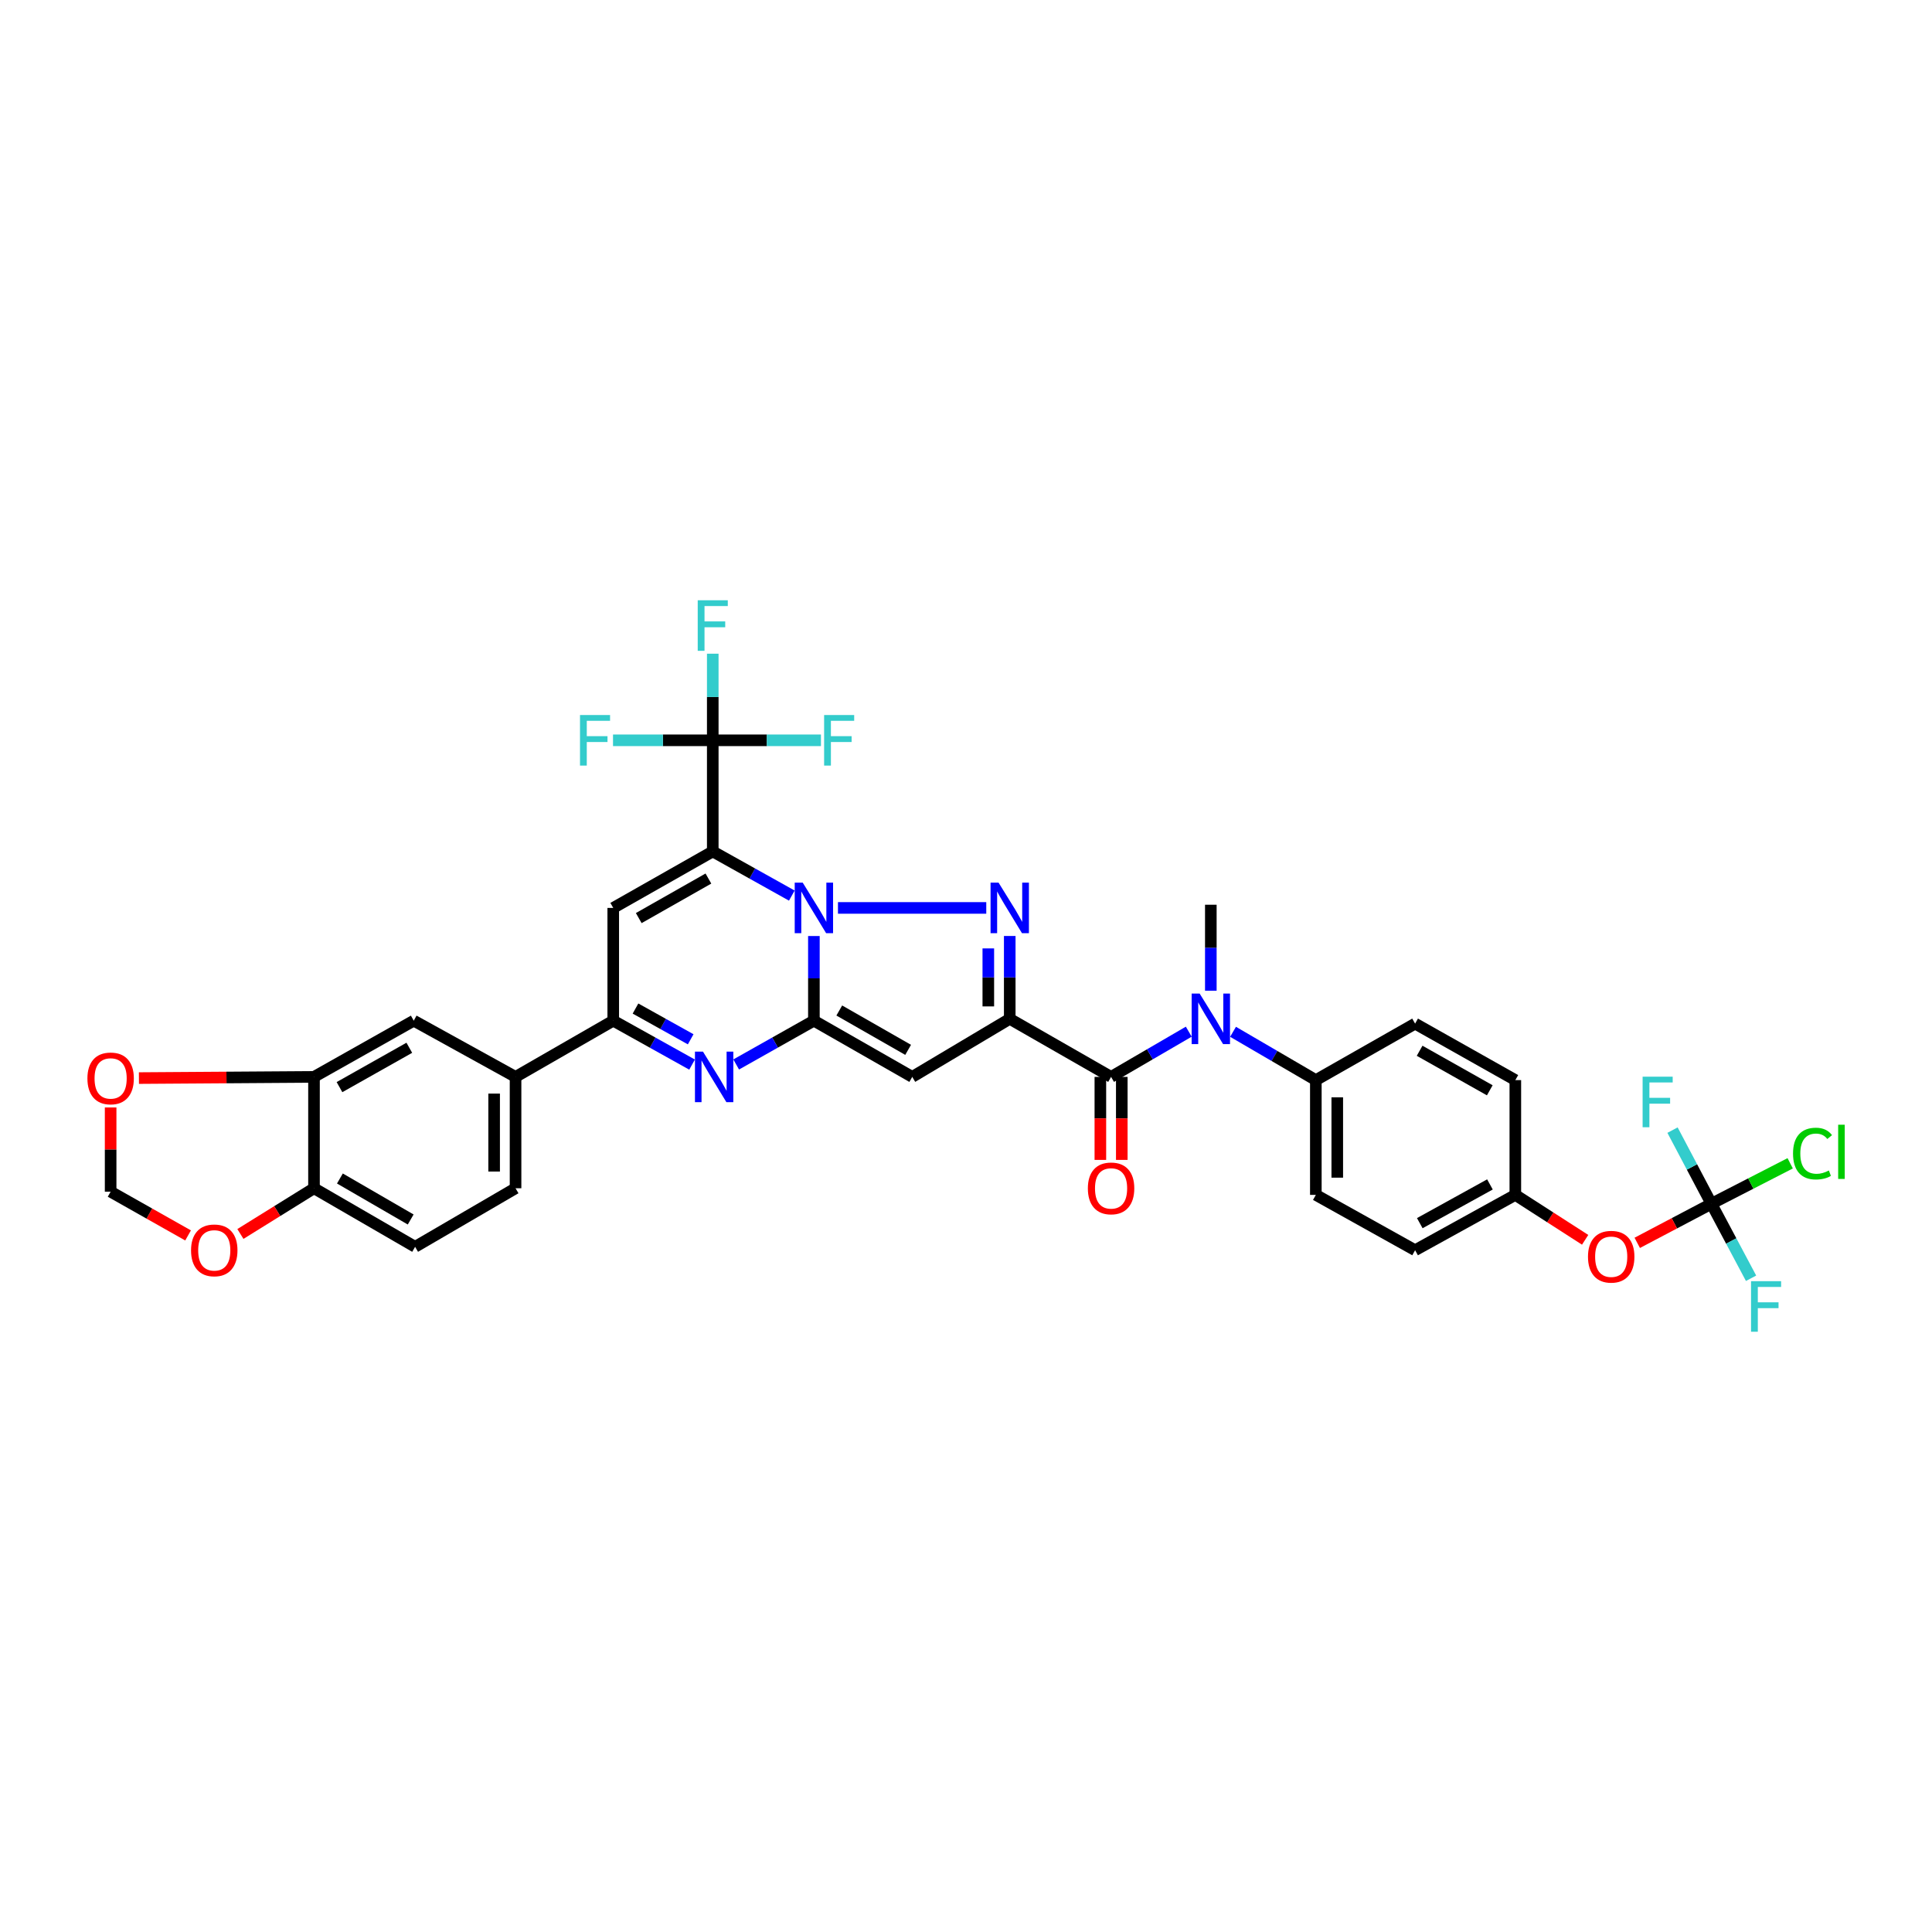 <?xml version='1.0' encoding='iso-8859-1'?>
<svg version='1.1' baseProfile='full'
              xmlns='http://www.w3.org/2000/svg'
                      xmlns:rdkit='http://www.rdkit.org/xml'
                      xmlns:xlink='http://www.w3.org/1999/xlink'
                  xml:space='preserve'
width='1000px' height='1000px' viewBox='0 0 1000 1000'>
<!-- END OF HEADER -->
<rect style='opacity:1.0;fill:#FFFFFF;stroke:none' width='1000' height='1000' x='0' y='0'> </rect>
<path class='bond-0' d='M 409.844,463.559 L 389.383,452.131' style='fill:none;fill-rule:evenodd;stroke:#0000FF;stroke-width:6px;stroke-linecap:butt;stroke-linejoin:miter;stroke-opacity:1' />
<path class='bond-0' d='M 389.383,452.131 L 368.923,440.704' style='fill:none;fill-rule:evenodd;stroke:#000000;stroke-width:6px;stroke-linecap:butt;stroke-linejoin:miter;stroke-opacity:1' />
<path class='bond-1' d='M 421.269,484.485 L 421.269,506.392' style='fill:none;fill-rule:evenodd;stroke:#0000FF;stroke-width:6px;stroke-linecap:butt;stroke-linejoin:miter;stroke-opacity:1' />
<path class='bond-1' d='M 421.269,506.392 L 421.269,528.299' style='fill:none;fill-rule:evenodd;stroke:#000000;stroke-width:6px;stroke-linecap:butt;stroke-linejoin:miter;stroke-opacity:1' />
<path class='bond-3' d='M 433.729,469.939 L 510.491,469.939' style='fill:none;fill-rule:evenodd;stroke:#0000FF;stroke-width:6px;stroke-linecap:butt;stroke-linejoin:miter;stroke-opacity:1' />
<path class='bond-6' d='M 368.923,440.704 L 317.414,469.939' style='fill:none;fill-rule:evenodd;stroke:#000000;stroke-width:6px;stroke-linecap:butt;stroke-linejoin:miter;stroke-opacity:1' />
<path class='bond-6' d='M 366.671,454.734 L 330.615,475.199' style='fill:none;fill-rule:evenodd;stroke:#000000;stroke-width:6px;stroke-linecap:butt;stroke-linejoin:miter;stroke-opacity:1' />
<path class='bond-9' d='M 368.923,440.704 L 368.923,383.183' style='fill:none;fill-rule:evenodd;stroke:#000000;stroke-width:6px;stroke-linecap:butt;stroke-linejoin:miter;stroke-opacity:1' />
<path class='bond-4' d='M 421.269,528.299 L 472.179,557.398' style='fill:none;fill-rule:evenodd;stroke:#000000;stroke-width:6px;stroke-linecap:butt;stroke-linejoin:miter;stroke-opacity:1' />
<path class='bond-4' d='M 434.409,523.035 L 470.046,543.405' style='fill:none;fill-rule:evenodd;stroke:#000000;stroke-width:6px;stroke-linecap:butt;stroke-linejoin:miter;stroke-opacity:1' />
<path class='bond-5' d='M 421.269,528.299 L 401.157,539.634' style='fill:none;fill-rule:evenodd;stroke:#000000;stroke-width:6px;stroke-linecap:butt;stroke-linejoin:miter;stroke-opacity:1' />
<path class='bond-5' d='M 401.157,539.634 L 381.045,550.969' style='fill:none;fill-rule:evenodd;stroke:#0000FF;stroke-width:6px;stroke-linecap:butt;stroke-linejoin:miter;stroke-opacity:1' />
<path class='bond-2' d='M 522.64,527.35 L 522.64,505.905' style='fill:none;fill-rule:evenodd;stroke:#000000;stroke-width:6px;stroke-linecap:butt;stroke-linejoin:miter;stroke-opacity:1' />
<path class='bond-2' d='M 522.64,505.905 L 522.64,484.461' style='fill:none;fill-rule:evenodd;stroke:#0000FF;stroke-width:6px;stroke-linecap:butt;stroke-linejoin:miter;stroke-opacity:1' />
<path class='bond-2' d='M 511.549,520.916 L 511.549,505.905' style='fill:none;fill-rule:evenodd;stroke:#000000;stroke-width:6px;stroke-linecap:butt;stroke-linejoin:miter;stroke-opacity:1' />
<path class='bond-2' d='M 511.549,505.905 L 511.549,490.894' style='fill:none;fill-rule:evenodd;stroke:#0000FF;stroke-width:6px;stroke-linecap:butt;stroke-linejoin:miter;stroke-opacity:1' />
<path class='bond-7' d='M 522.64,527.35 L 575.09,557.398' style='fill:none;fill-rule:evenodd;stroke:#000000;stroke-width:6px;stroke-linecap:butt;stroke-linejoin:miter;stroke-opacity:1' />
<path class='bond-36' d='M 522.64,527.35 L 472.179,557.398' style='fill:none;fill-rule:evenodd;stroke:#000000;stroke-width:6px;stroke-linecap:butt;stroke-linejoin:miter;stroke-opacity:1' />
<path class='bond-8' d='M 358.217,551.035 L 337.816,539.667' style='fill:none;fill-rule:evenodd;stroke:#0000FF;stroke-width:6px;stroke-linecap:butt;stroke-linejoin:miter;stroke-opacity:1' />
<path class='bond-8' d='M 337.816,539.667 L 317.414,528.299' style='fill:none;fill-rule:evenodd;stroke:#000000;stroke-width:6px;stroke-linecap:butt;stroke-linejoin:miter;stroke-opacity:1' />
<path class='bond-8' d='M 357.495,537.936 L 343.214,529.979' style='fill:none;fill-rule:evenodd;stroke:#0000FF;stroke-width:6px;stroke-linecap:butt;stroke-linejoin:miter;stroke-opacity:1' />
<path class='bond-8' d='M 343.214,529.979 L 328.933,522.021' style='fill:none;fill-rule:evenodd;stroke:#000000;stroke-width:6px;stroke-linecap:butt;stroke-linejoin:miter;stroke-opacity:1' />
<path class='bond-37' d='M 317.414,469.939 L 317.414,528.299' style='fill:none;fill-rule:evenodd;stroke:#000000;stroke-width:6px;stroke-linecap:butt;stroke-linejoin:miter;stroke-opacity:1' />
<path class='bond-10' d='M 575.09,557.398 L 595.196,545.697' style='fill:none;fill-rule:evenodd;stroke:#000000;stroke-width:6px;stroke-linecap:butt;stroke-linejoin:miter;stroke-opacity:1' />
<path class='bond-10' d='M 595.196,545.697 L 615.302,533.996' style='fill:none;fill-rule:evenodd;stroke:#0000FF;stroke-width:6px;stroke-linecap:butt;stroke-linejoin:miter;stroke-opacity:1' />
<path class='bond-18' d='M 569.545,557.398 L 569.545,578.88' style='fill:none;fill-rule:evenodd;stroke:#000000;stroke-width:6px;stroke-linecap:butt;stroke-linejoin:miter;stroke-opacity:1' />
<path class='bond-18' d='M 569.545,578.88 L 569.545,600.361' style='fill:none;fill-rule:evenodd;stroke:#FF0000;stroke-width:6px;stroke-linecap:butt;stroke-linejoin:miter;stroke-opacity:1' />
<path class='bond-18' d='M 580.636,557.398 L 580.636,578.88' style='fill:none;fill-rule:evenodd;stroke:#000000;stroke-width:6px;stroke-linecap:butt;stroke-linejoin:miter;stroke-opacity:1' />
<path class='bond-18' d='M 580.636,578.88 L 580.636,600.361' style='fill:none;fill-rule:evenodd;stroke:#FF0000;stroke-width:6px;stroke-linecap:butt;stroke-linejoin:miter;stroke-opacity:1' />
<path class='bond-12' d='M 317.414,528.299 L 266.849,557.398' style='fill:none;fill-rule:evenodd;stroke:#000000;stroke-width:6px;stroke-linecap:butt;stroke-linejoin:miter;stroke-opacity:1' />
<path class='bond-23' d='M 368.923,383.183 L 396.924,383.183' style='fill:none;fill-rule:evenodd;stroke:#000000;stroke-width:6px;stroke-linecap:butt;stroke-linejoin:miter;stroke-opacity:1' />
<path class='bond-23' d='M 396.924,383.183 L 424.926,383.183' style='fill:none;fill-rule:evenodd;stroke:#33CCCC;stroke-width:6px;stroke-linecap:butt;stroke-linejoin:miter;stroke-opacity:1' />
<path class='bond-24' d='M 368.923,383.183 L 368.923,360.768' style='fill:none;fill-rule:evenodd;stroke:#000000;stroke-width:6px;stroke-linecap:butt;stroke-linejoin:miter;stroke-opacity:1' />
<path class='bond-24' d='M 368.923,360.768 L 368.923,338.354' style='fill:none;fill-rule:evenodd;stroke:#33CCCC;stroke-width:6px;stroke-linecap:butt;stroke-linejoin:miter;stroke-opacity:1' />
<path class='bond-25' d='M 368.923,383.183 L 343.108,383.183' style='fill:none;fill-rule:evenodd;stroke:#000000;stroke-width:6px;stroke-linecap:butt;stroke-linejoin:miter;stroke-opacity:1' />
<path class='bond-25' d='M 343.108,383.183 L 317.293,383.183' style='fill:none;fill-rule:evenodd;stroke:#33CCCC;stroke-width:6px;stroke-linecap:butt;stroke-linejoin:miter;stroke-opacity:1' />
<path class='bond-15' d='M 638.221,534.059 L 659.649,546.56' style='fill:none;fill-rule:evenodd;stroke:#0000FF;stroke-width:6px;stroke-linecap:butt;stroke-linejoin:miter;stroke-opacity:1' />
<path class='bond-15' d='M 659.649,546.56 L 681.076,559.062' style='fill:none;fill-rule:evenodd;stroke:#000000;stroke-width:6px;stroke-linecap:butt;stroke-linejoin:miter;stroke-opacity:1' />
<path class='bond-35' d='M 626.722,512.787 L 626.722,490.537' style='fill:none;fill-rule:evenodd;stroke:#0000FF;stroke-width:6px;stroke-linecap:butt;stroke-linejoin:miter;stroke-opacity:1' />
<path class='bond-35' d='M 626.722,490.537 L 626.722,468.288' style='fill:none;fill-rule:evenodd;stroke:#000000;stroke-width:6px;stroke-linecap:butt;stroke-linejoin:miter;stroke-opacity:1' />
<path class='bond-11' d='M 885.827,623.065 L 866.631,633.181' style='fill:none;fill-rule:evenodd;stroke:#000000;stroke-width:6px;stroke-linecap:butt;stroke-linejoin:miter;stroke-opacity:1' />
<path class='bond-11' d='M 866.631,633.181 L 847.436,643.298' style='fill:none;fill-rule:evenodd;stroke:#FF0000;stroke-width:6px;stroke-linecap:butt;stroke-linejoin:miter;stroke-opacity:1' />
<path class='bond-29' d='M 885.827,623.065 L 896.088,642.346' style='fill:none;fill-rule:evenodd;stroke:#000000;stroke-width:6px;stroke-linecap:butt;stroke-linejoin:miter;stroke-opacity:1' />
<path class='bond-29' d='M 896.088,642.346 L 906.348,661.626' style='fill:none;fill-rule:evenodd;stroke:#33CCCC;stroke-width:6px;stroke-linecap:butt;stroke-linejoin:miter;stroke-opacity:1' />
<path class='bond-30' d='M 885.827,623.065 L 906.212,612.594' style='fill:none;fill-rule:evenodd;stroke:#000000;stroke-width:6px;stroke-linecap:butt;stroke-linejoin:miter;stroke-opacity:1' />
<path class='bond-30' d='M 906.212,612.594 L 926.598,602.123' style='fill:none;fill-rule:evenodd;stroke:#00CC00;stroke-width:6px;stroke-linecap:butt;stroke-linejoin:miter;stroke-opacity:1' />
<path class='bond-31' d='M 885.827,623.065 L 875.761,604.007' style='fill:none;fill-rule:evenodd;stroke:#000000;stroke-width:6px;stroke-linecap:butt;stroke-linejoin:miter;stroke-opacity:1' />
<path class='bond-31' d='M 875.761,604.007 L 865.696,584.95' style='fill:none;fill-rule:evenodd;stroke:#33CCCC;stroke-width:6px;stroke-linecap:butt;stroke-linejoin:miter;stroke-opacity:1' />
<path class='bond-14' d='M 266.849,557.398 L 214.158,528.299' style='fill:none;fill-rule:evenodd;stroke:#000000;stroke-width:6px;stroke-linecap:butt;stroke-linejoin:miter;stroke-opacity:1' />
<path class='bond-22' d='M 266.849,557.398 L 266.849,615.037' style='fill:none;fill-rule:evenodd;stroke:#000000;stroke-width:6px;stroke-linecap:butt;stroke-linejoin:miter;stroke-opacity:1' />
<path class='bond-22' d='M 255.759,566.044 L 255.759,606.391' style='fill:none;fill-rule:evenodd;stroke:#000000;stroke-width:6px;stroke-linecap:butt;stroke-linejoin:miter;stroke-opacity:1' />
<path class='bond-13' d='M 162.527,557.398 L 214.158,528.299' style='fill:none;fill-rule:evenodd;stroke:#000000;stroke-width:6px;stroke-linecap:butt;stroke-linejoin:miter;stroke-opacity:1' />
<path class='bond-13' d='M 175.717,562.695 L 211.859,542.325' style='fill:none;fill-rule:evenodd;stroke:#000000;stroke-width:6px;stroke-linecap:butt;stroke-linejoin:miter;stroke-opacity:1' />
<path class='bond-17' d='M 162.527,557.398 L 117.217,557.706' style='fill:none;fill-rule:evenodd;stroke:#000000;stroke-width:6px;stroke-linecap:butt;stroke-linejoin:miter;stroke-opacity:1' />
<path class='bond-17' d='M 117.217,557.706 L 71.908,558.014' style='fill:none;fill-rule:evenodd;stroke:#FF0000;stroke-width:6px;stroke-linecap:butt;stroke-linejoin:miter;stroke-opacity:1' />
<path class='bond-39' d='M 162.527,557.398 L 162.527,615.037' style='fill:none;fill-rule:evenodd;stroke:#000000;stroke-width:6px;stroke-linecap:butt;stroke-linejoin:miter;stroke-opacity:1' />
<path class='bond-27' d='M 681.076,559.062 L 681.076,618.469' style='fill:none;fill-rule:evenodd;stroke:#000000;stroke-width:6px;stroke-linecap:butt;stroke-linejoin:miter;stroke-opacity:1' />
<path class='bond-27' d='M 692.167,567.973 L 692.167,609.558' style='fill:none;fill-rule:evenodd;stroke:#000000;stroke-width:6px;stroke-linecap:butt;stroke-linejoin:miter;stroke-opacity:1' />
<path class='bond-28' d='M 681.076,559.062 L 732.455,529.827' style='fill:none;fill-rule:evenodd;stroke:#000000;stroke-width:6px;stroke-linecap:butt;stroke-linejoin:miter;stroke-opacity:1' />
<path class='bond-16' d='M 162.527,615.037 L 214.86,645.35' style='fill:none;fill-rule:evenodd;stroke:#000000;stroke-width:6px;stroke-linecap:butt;stroke-linejoin:miter;stroke-opacity:1' />
<path class='bond-16' d='M 175.935,609.987 L 212.569,631.207' style='fill:none;fill-rule:evenodd;stroke:#000000;stroke-width:6px;stroke-linecap:butt;stroke-linejoin:miter;stroke-opacity:1' />
<path class='bond-19' d='M 162.527,615.037 L 143.481,626.87' style='fill:none;fill-rule:evenodd;stroke:#000000;stroke-width:6px;stroke-linecap:butt;stroke-linejoin:miter;stroke-opacity:1' />
<path class='bond-19' d='M 143.481,626.87 L 124.435,638.703' style='fill:none;fill-rule:evenodd;stroke:#FF0000;stroke-width:6px;stroke-linecap:butt;stroke-linejoin:miter;stroke-opacity:1' />
<path class='bond-21' d='M 57.262,573.222 L 57.262,595.019' style='fill:none;fill-rule:evenodd;stroke:#FF0000;stroke-width:6px;stroke-linecap:butt;stroke-linejoin:miter;stroke-opacity:1' />
<path class='bond-21' d='M 57.262,595.019 L 57.262,616.817' style='fill:none;fill-rule:evenodd;stroke:#000000;stroke-width:6px;stroke-linecap:butt;stroke-linejoin:miter;stroke-opacity:1' />
<path class='bond-40' d='M 97.347,639.457 L 77.304,628.137' style='fill:none;fill-rule:evenodd;stroke:#FF0000;stroke-width:6px;stroke-linecap:butt;stroke-linejoin:miter;stroke-opacity:1' />
<path class='bond-40' d='M 77.304,628.137 L 57.262,616.817' style='fill:none;fill-rule:evenodd;stroke:#000000;stroke-width:6px;stroke-linecap:butt;stroke-linejoin:miter;stroke-opacity:1' />
<path class='bond-20' d='M 820.466,641.721 L 802.399,630.095' style='fill:none;fill-rule:evenodd;stroke:#FF0000;stroke-width:6px;stroke-linecap:butt;stroke-linejoin:miter;stroke-opacity:1' />
<path class='bond-20' d='M 802.399,630.095 L 784.333,618.469' style='fill:none;fill-rule:evenodd;stroke:#000000;stroke-width:6px;stroke-linecap:butt;stroke-linejoin:miter;stroke-opacity:1' />
<path class='bond-26' d='M 266.849,615.037 L 214.86,645.35' style='fill:none;fill-rule:evenodd;stroke:#000000;stroke-width:6px;stroke-linecap:butt;stroke-linejoin:miter;stroke-opacity:1' />
<path class='bond-33' d='M 681.076,618.469 L 732.455,647.112' style='fill:none;fill-rule:evenodd;stroke:#000000;stroke-width:6px;stroke-linecap:butt;stroke-linejoin:miter;stroke-opacity:1' />
<path class='bond-34' d='M 732.455,529.827 L 784.333,559.062' style='fill:none;fill-rule:evenodd;stroke:#000000;stroke-width:6px;stroke-linecap:butt;stroke-linejoin:miter;stroke-opacity:1' />
<path class='bond-34' d='M 734.792,543.874 L 771.106,564.338' style='fill:none;fill-rule:evenodd;stroke:#000000;stroke-width:6px;stroke-linecap:butt;stroke-linejoin:miter;stroke-opacity:1' />
<path class='bond-32' d='M 784.333,618.469 L 784.333,559.062' style='fill:none;fill-rule:evenodd;stroke:#000000;stroke-width:6px;stroke-linecap:butt;stroke-linejoin:miter;stroke-opacity:1' />
<path class='bond-38' d='M 784.333,618.469 L 732.455,647.112' style='fill:none;fill-rule:evenodd;stroke:#000000;stroke-width:6px;stroke-linecap:butt;stroke-linejoin:miter;stroke-opacity:1' />
<path class='bond-38' d='M 771.191,613.056 L 734.876,633.107' style='fill:none;fill-rule:evenodd;stroke:#000000;stroke-width:6px;stroke-linecap:butt;stroke-linejoin:miter;stroke-opacity:1' />
<path  class='atom-0' d='M 415.483 456.853
L 424.06 470.716
Q 424.91 472.083, 426.278 474.56
Q 427.645 477.037, 427.719 477.185
L 427.719 456.853
L 431.194 456.853
L 431.194 483.026
L 427.608 483.026
L 418.404 467.869
Q 417.332 466.095, 416.186 464.061
Q 415.076 462.028, 414.744 461.4
L 414.744 483.026
L 411.343 483.026
L 411.343 456.853
L 415.483 456.853
' fill='#0000FF'/>
<path  class='atom-4' d='M 516.854 456.853
L 525.431 470.716
Q 526.281 472.083, 527.649 474.56
Q 529.017 477.037, 529.09 477.185
L 529.09 456.853
L 532.565 456.853
L 532.565 483.026
L 528.98 483.026
L 519.775 467.869
Q 518.703 466.095, 517.557 464.061
Q 516.448 462.028, 516.115 461.4
L 516.115 483.026
L 512.714 483.026
L 512.714 456.853
L 516.854 456.853
' fill='#0000FF'/>
<path  class='atom-6' d='M 363.852 544.312
L 372.428 558.175
Q 373.279 559.542, 374.646 562.019
Q 376.014 564.496, 376.088 564.644
L 376.088 544.312
L 379.563 544.312
L 379.563 570.485
L 375.977 570.485
L 366.772 555.328
Q 365.7 553.554, 364.554 551.52
Q 363.445 549.487, 363.112 548.859
L 363.112 570.485
L 359.711 570.485
L 359.711 544.312
L 363.852 544.312
' fill='#0000FF'/>
<path  class='atom-11' d='M 620.936 514.263
L 629.513 528.126
Q 630.363 529.494, 631.731 531.971
Q 633.099 534.448, 633.173 534.595
L 633.173 514.263
L 636.647 514.263
L 636.647 540.436
L 633.062 540.436
L 623.857 525.28
Q 622.785 523.505, 621.639 521.472
Q 620.53 519.439, 620.197 518.81
L 620.197 540.436
L 616.796 540.436
L 616.796 514.263
L 620.936 514.263
' fill='#0000FF'/>
<path  class='atom-18' d='M 45.247 558.187
Q 45.247 551.902, 48.352 548.39
Q 51.458 544.879, 57.262 544.879
Q 63.066 544.879, 66.171 548.39
Q 69.276 551.902, 69.276 558.187
Q 69.276 564.545, 66.134 568.168
Q 62.992 571.754, 57.262 571.754
Q 51.495 571.754, 48.352 568.168
Q 45.247 564.582, 45.247 558.187
M 57.262 568.797
Q 61.254 568.797, 63.398 566.135
Q 65.579 563.436, 65.579 558.187
Q 65.579 553.048, 63.398 550.461
Q 61.254 547.836, 57.262 547.836
Q 53.269 547.836, 51.088 550.424
Q 48.944 553.011, 48.944 558.187
Q 48.944 563.473, 51.088 566.135
Q 53.269 568.797, 57.262 568.797
' fill='#FF0000'/>
<path  class='atom-19' d='M 563.076 615.111
Q 563.076 608.826, 566.181 605.314
Q 569.287 601.802, 575.09 601.802
Q 580.894 601.802, 584 605.314
Q 587.105 608.826, 587.105 615.111
Q 587.105 621.469, 583.963 625.092
Q 580.82 628.678, 575.09 628.678
Q 569.323 628.678, 566.181 625.092
Q 563.076 621.506, 563.076 615.111
M 575.09 625.72
Q 579.083 625.72, 581.227 623.059
Q 583.408 620.36, 583.408 615.111
Q 583.408 609.972, 581.227 607.384
Q 579.083 604.76, 575.09 604.76
Q 571.098 604.76, 568.917 607.348
Q 566.773 609.935, 566.773 615.111
Q 566.773 620.397, 568.917 623.059
Q 571.098 625.72, 575.09 625.72
' fill='#FF0000'/>
<path  class='atom-20' d='M 98.887 647.186
Q 98.887 640.902, 101.992 637.39
Q 105.098 633.878, 110.902 633.878
Q 116.705 633.878, 119.811 637.39
Q 122.916 640.902, 122.916 647.186
Q 122.916 653.545, 119.774 657.167
Q 116.632 660.753, 110.902 660.753
Q 105.135 660.753, 101.992 657.167
Q 98.887 653.582, 98.887 647.186
M 110.902 657.796
Q 114.894 657.796, 117.038 655.134
Q 119.219 652.436, 119.219 647.186
Q 119.219 642.048, 117.038 639.46
Q 114.894 636.835, 110.902 636.835
Q 106.909 636.835, 104.728 639.423
Q 102.584 642.011, 102.584 647.186
Q 102.584 652.473, 104.728 655.134
Q 106.909 657.796, 110.902 657.796
' fill='#FF0000'/>
<path  class='atom-21' d='M 821.941 650.476
Q 821.941 644.192, 825.046 640.68
Q 828.152 637.168, 833.955 637.168
Q 839.759 637.168, 842.865 640.68
Q 845.97 644.192, 845.97 650.476
Q 845.97 656.835, 842.828 660.458
Q 839.685 664.043, 833.955 664.043
Q 828.189 664.043, 825.046 660.458
Q 821.941 656.872, 821.941 650.476
M 833.955 661.086
Q 837.948 661.086, 840.092 658.424
Q 842.273 655.726, 842.273 650.476
Q 842.273 645.338, 840.092 642.75
Q 837.948 640.125, 833.955 640.125
Q 829.963 640.125, 827.782 642.713
Q 825.638 645.301, 825.638 650.476
Q 825.638 655.763, 827.782 658.424
Q 829.963 661.086, 833.955 661.086
' fill='#FF0000'/>
<path  class='atom-24' d='M 426.561 370.096
L 442.124 370.096
L 442.124 373.09
L 430.073 373.09
L 430.073 381.039
L 440.794 381.039
L 440.794 384.07
L 430.073 384.07
L 430.073 396.269
L 426.561 396.269
L 426.561 370.096
' fill='#33CCCC'/>
<path  class='atom-25' d='M 361.141 310.695
L 376.704 310.695
L 376.704 313.69
L 364.653 313.69
L 364.653 321.638
L 375.373 321.638
L 375.373 324.669
L 364.653 324.669
L 364.653 336.868
L 361.141 336.868
L 361.141 310.695
' fill='#33CCCC'/>
<path  class='atom-26' d='M 300.206 370.096
L 315.769 370.096
L 315.769 373.09
L 303.718 373.09
L 303.718 381.039
L 314.439 381.039
L 314.439 384.07
L 303.718 384.07
L 303.718 396.269
L 300.206 396.269
L 300.206 370.096
' fill='#33CCCC'/>
<path  class='atom-30' d='M 906.332 663.132
L 921.895 663.132
L 921.895 666.126
L 909.844 666.126
L 909.844 674.074
L 920.564 674.074
L 920.564 677.105
L 909.844 677.105
L 909.844 689.305
L 906.332 689.305
L 906.332 663.132
' fill='#33CCCC'/>
<path  class='atom-31' d='M 928.069 597.089
Q 928.069 590.583, 931.1 587.182
Q 934.168 583.744, 939.972 583.744
Q 945.369 583.744, 948.253 587.551
L 945.813 589.548
Q 943.706 586.775, 939.972 586.775
Q 936.017 586.775, 933.91 589.437
Q 931.839 592.061, 931.839 597.089
Q 931.839 602.264, 933.983 604.926
Q 936.165 607.588, 940.379 607.588
Q 943.262 607.588, 946.626 605.85
L 947.661 608.623
Q 946.294 609.51, 944.223 610.028
Q 942.153 610.545, 939.861 610.545
Q 934.168 610.545, 931.1 607.07
Q 928.069 603.595, 928.069 597.089
' fill='#00CC00'/>
<path  class='atom-31' d='M 951.432 582.154
L 954.833 582.154
L 954.833 610.213
L 951.432 610.213
L 951.432 582.154
' fill='#00CC00'/>
<path  class='atom-32' d='M 850.215 557.287
L 865.778 557.287
L 865.778 560.282
L 853.727 560.282
L 853.727 568.23
L 864.448 568.23
L 864.448 571.261
L 853.727 571.261
L 853.727 583.46
L 850.215 583.46
L 850.215 557.287
' fill='#33CCCC'/>
</svg>
